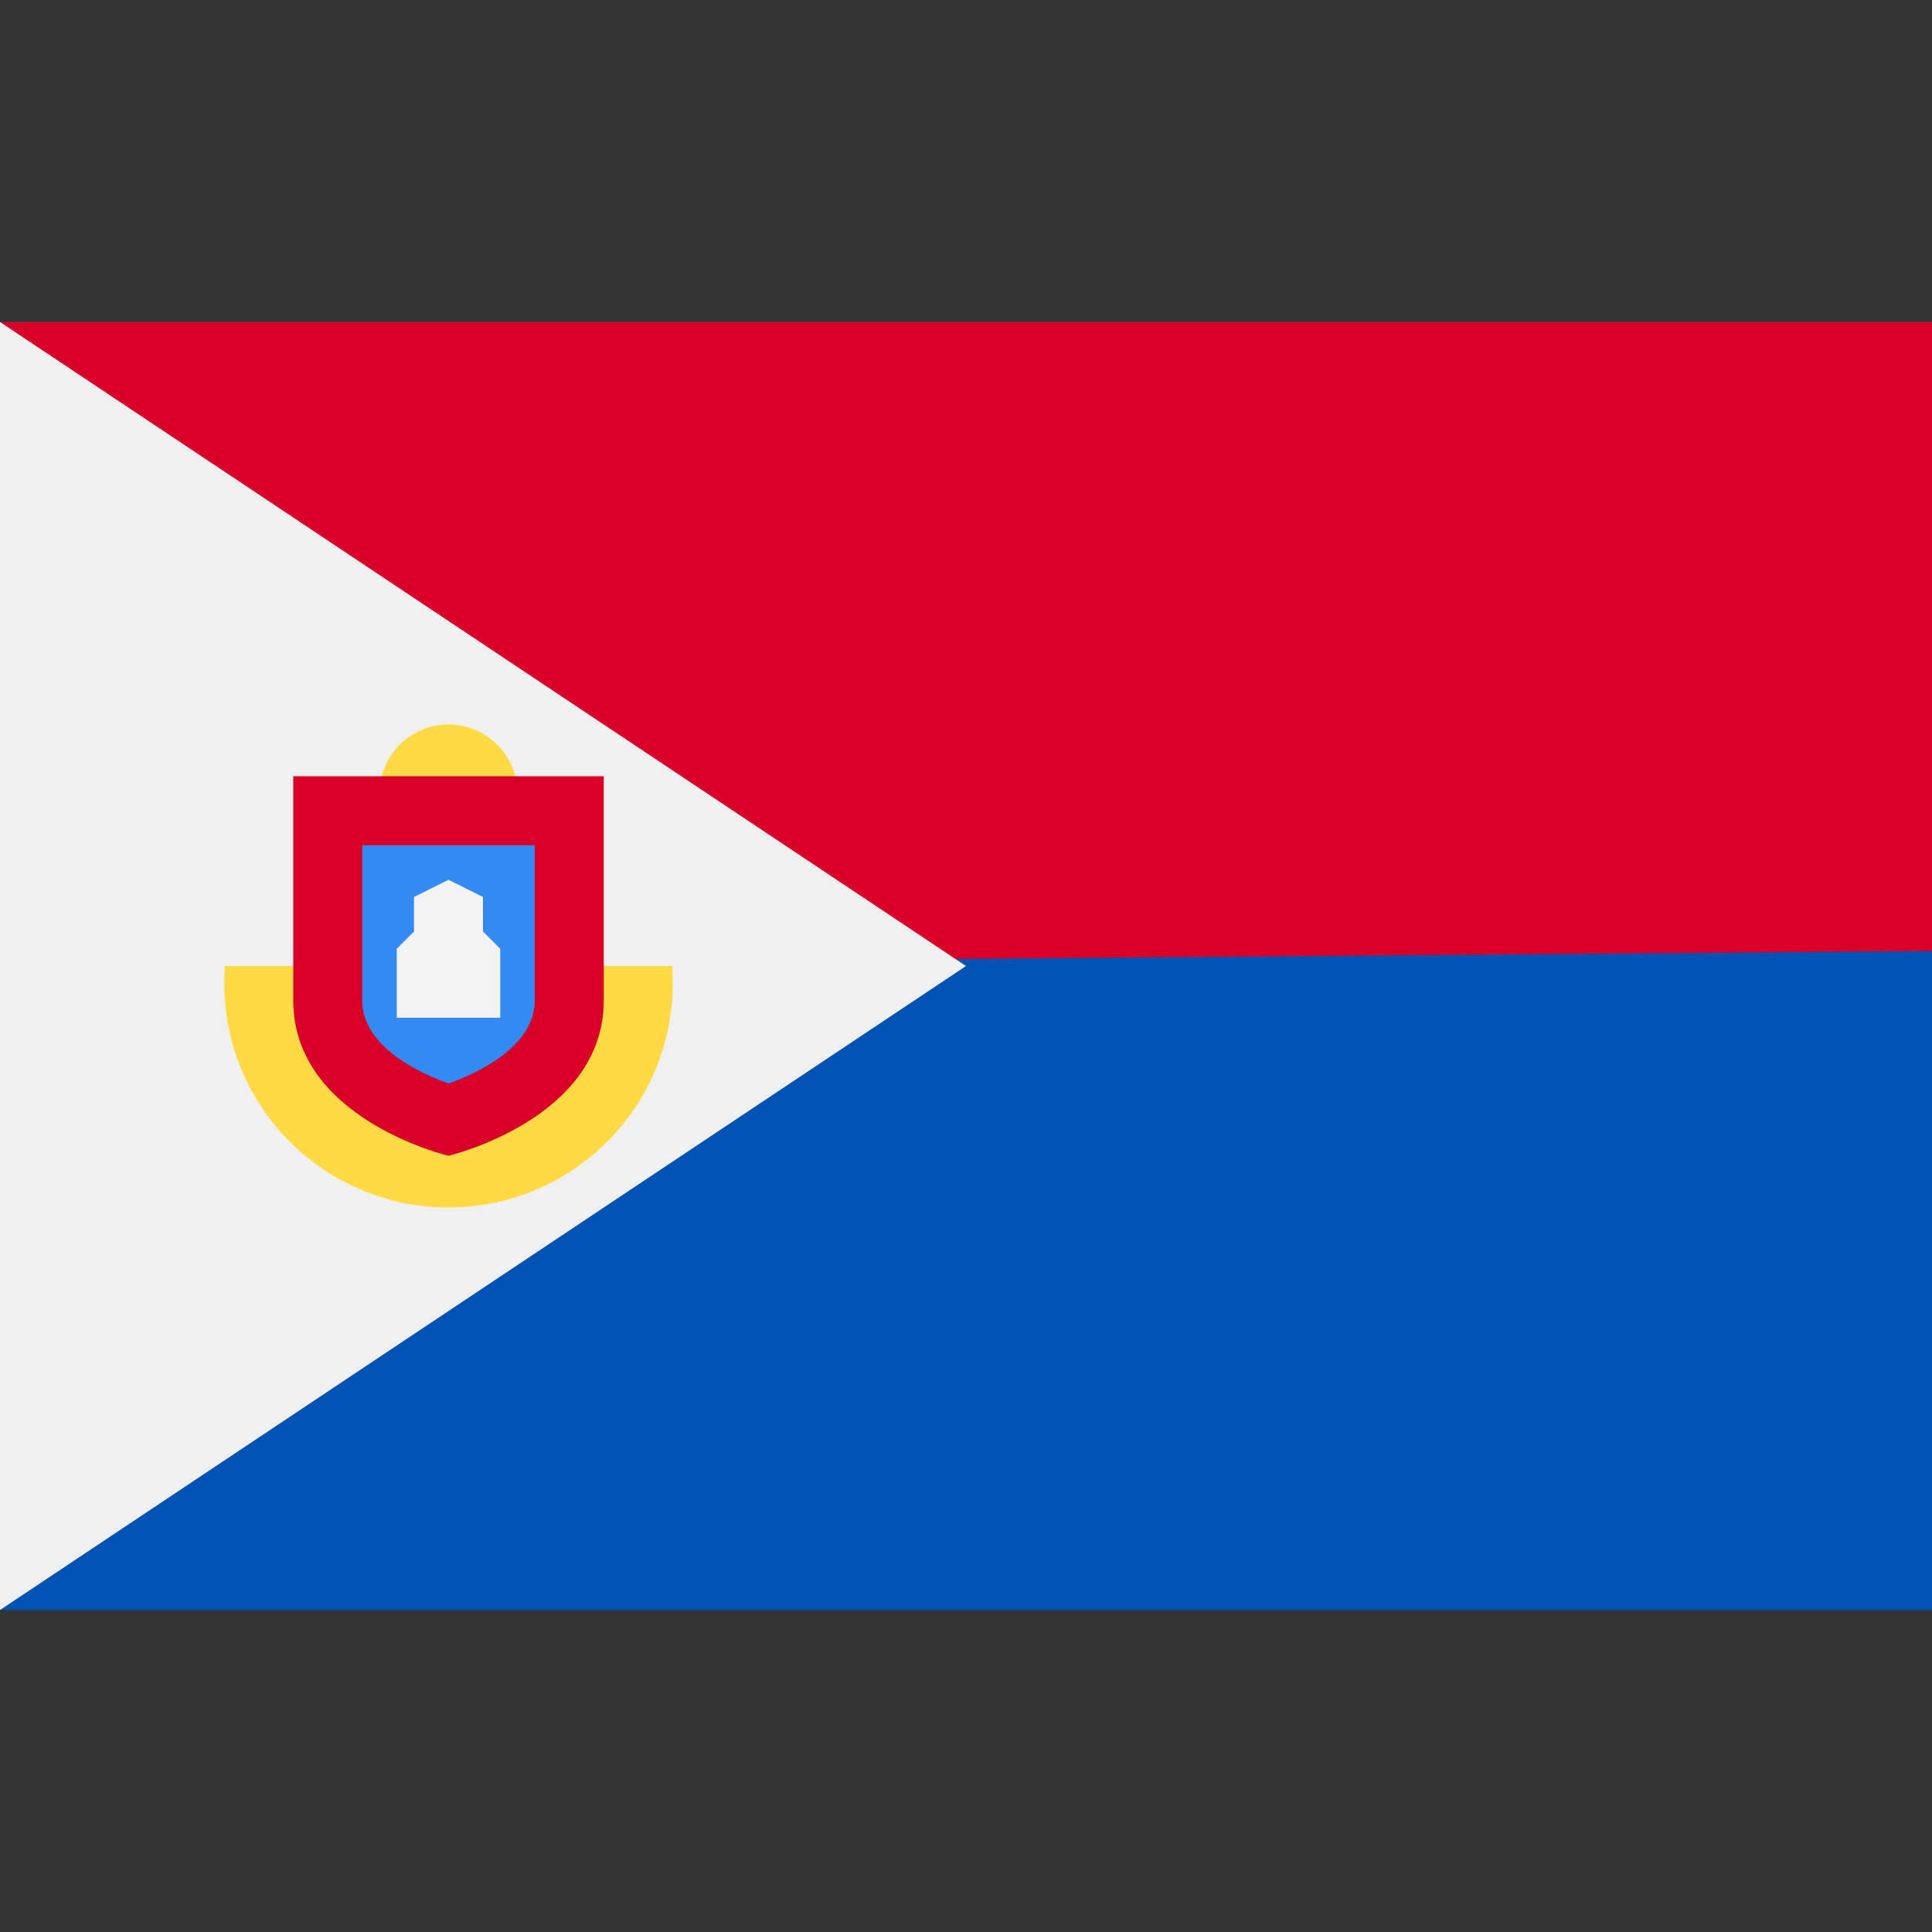 <?xml version="1.0" encoding="iso-8859-1"?>
<svg
  xmlns="http://www.w3.org/2000/svg"
  xmlns:xlink="http://www.w3.org/1999/xlink" version="1.1" id="Capa_1" x="0px" y="0px" viewBox="0 0 512 512" style="enable-background:new 0 0 512 512;" xml:space="preserve">
  <rect x="0" y="0" width="512" height="512" fill="#333333" stroke="none"/>
  <rect y="85.337" style="fill:#0052B4;" width="512" height="341.326"/>
  <polygon style="fill:#D80027;" points="512,85.331 512,252.021 0,256.173 0,85.331 "/>
  <polygon style="fill:#F0F0F0;" points="256,256.006 0,426.668 0,85.331 "/>
  <g>
    <path style="fill:#FFDA44;" d="M59.621,256c-0.116,1.509-0.193,3.031-0.193,4.57c0,32.821,26.607,59.429,59.429,59.429   s59.429-26.607,59.429-59.429c0-1.539-0.078-3.061-0.193-4.57L59.621,256L59.621,256z"/>
    <circle style="fill:#FFDA44;" cx="118.862" cy="210.287" r="18.286"/>
  </g>
  <path style="fill:#D80027;" d="M77.715,205.714v59.429c0,31.494,41.144,41.143,41.144,41.143s41.144-9.649,41.144-41.143v-59.429  H77.715z"/>
  <path style="fill:#338AF3;" d="M118.877,287.148c-7.632-2.746-22.876-9.767-22.876-22.006v-41.144h45.715v41.144  C141.715,277.422,126.472,284.425,118.877,287.148z"/>
  <polygon style="fill:#F3F3F3;" points="128.001,246.856 128.001,237.714 118.857,233.143 109.715,237.714 109.715,246.856   105.144,251.429 105.144,269.714 132.572,269.714 132.572,251.429 "/>
</svg>
